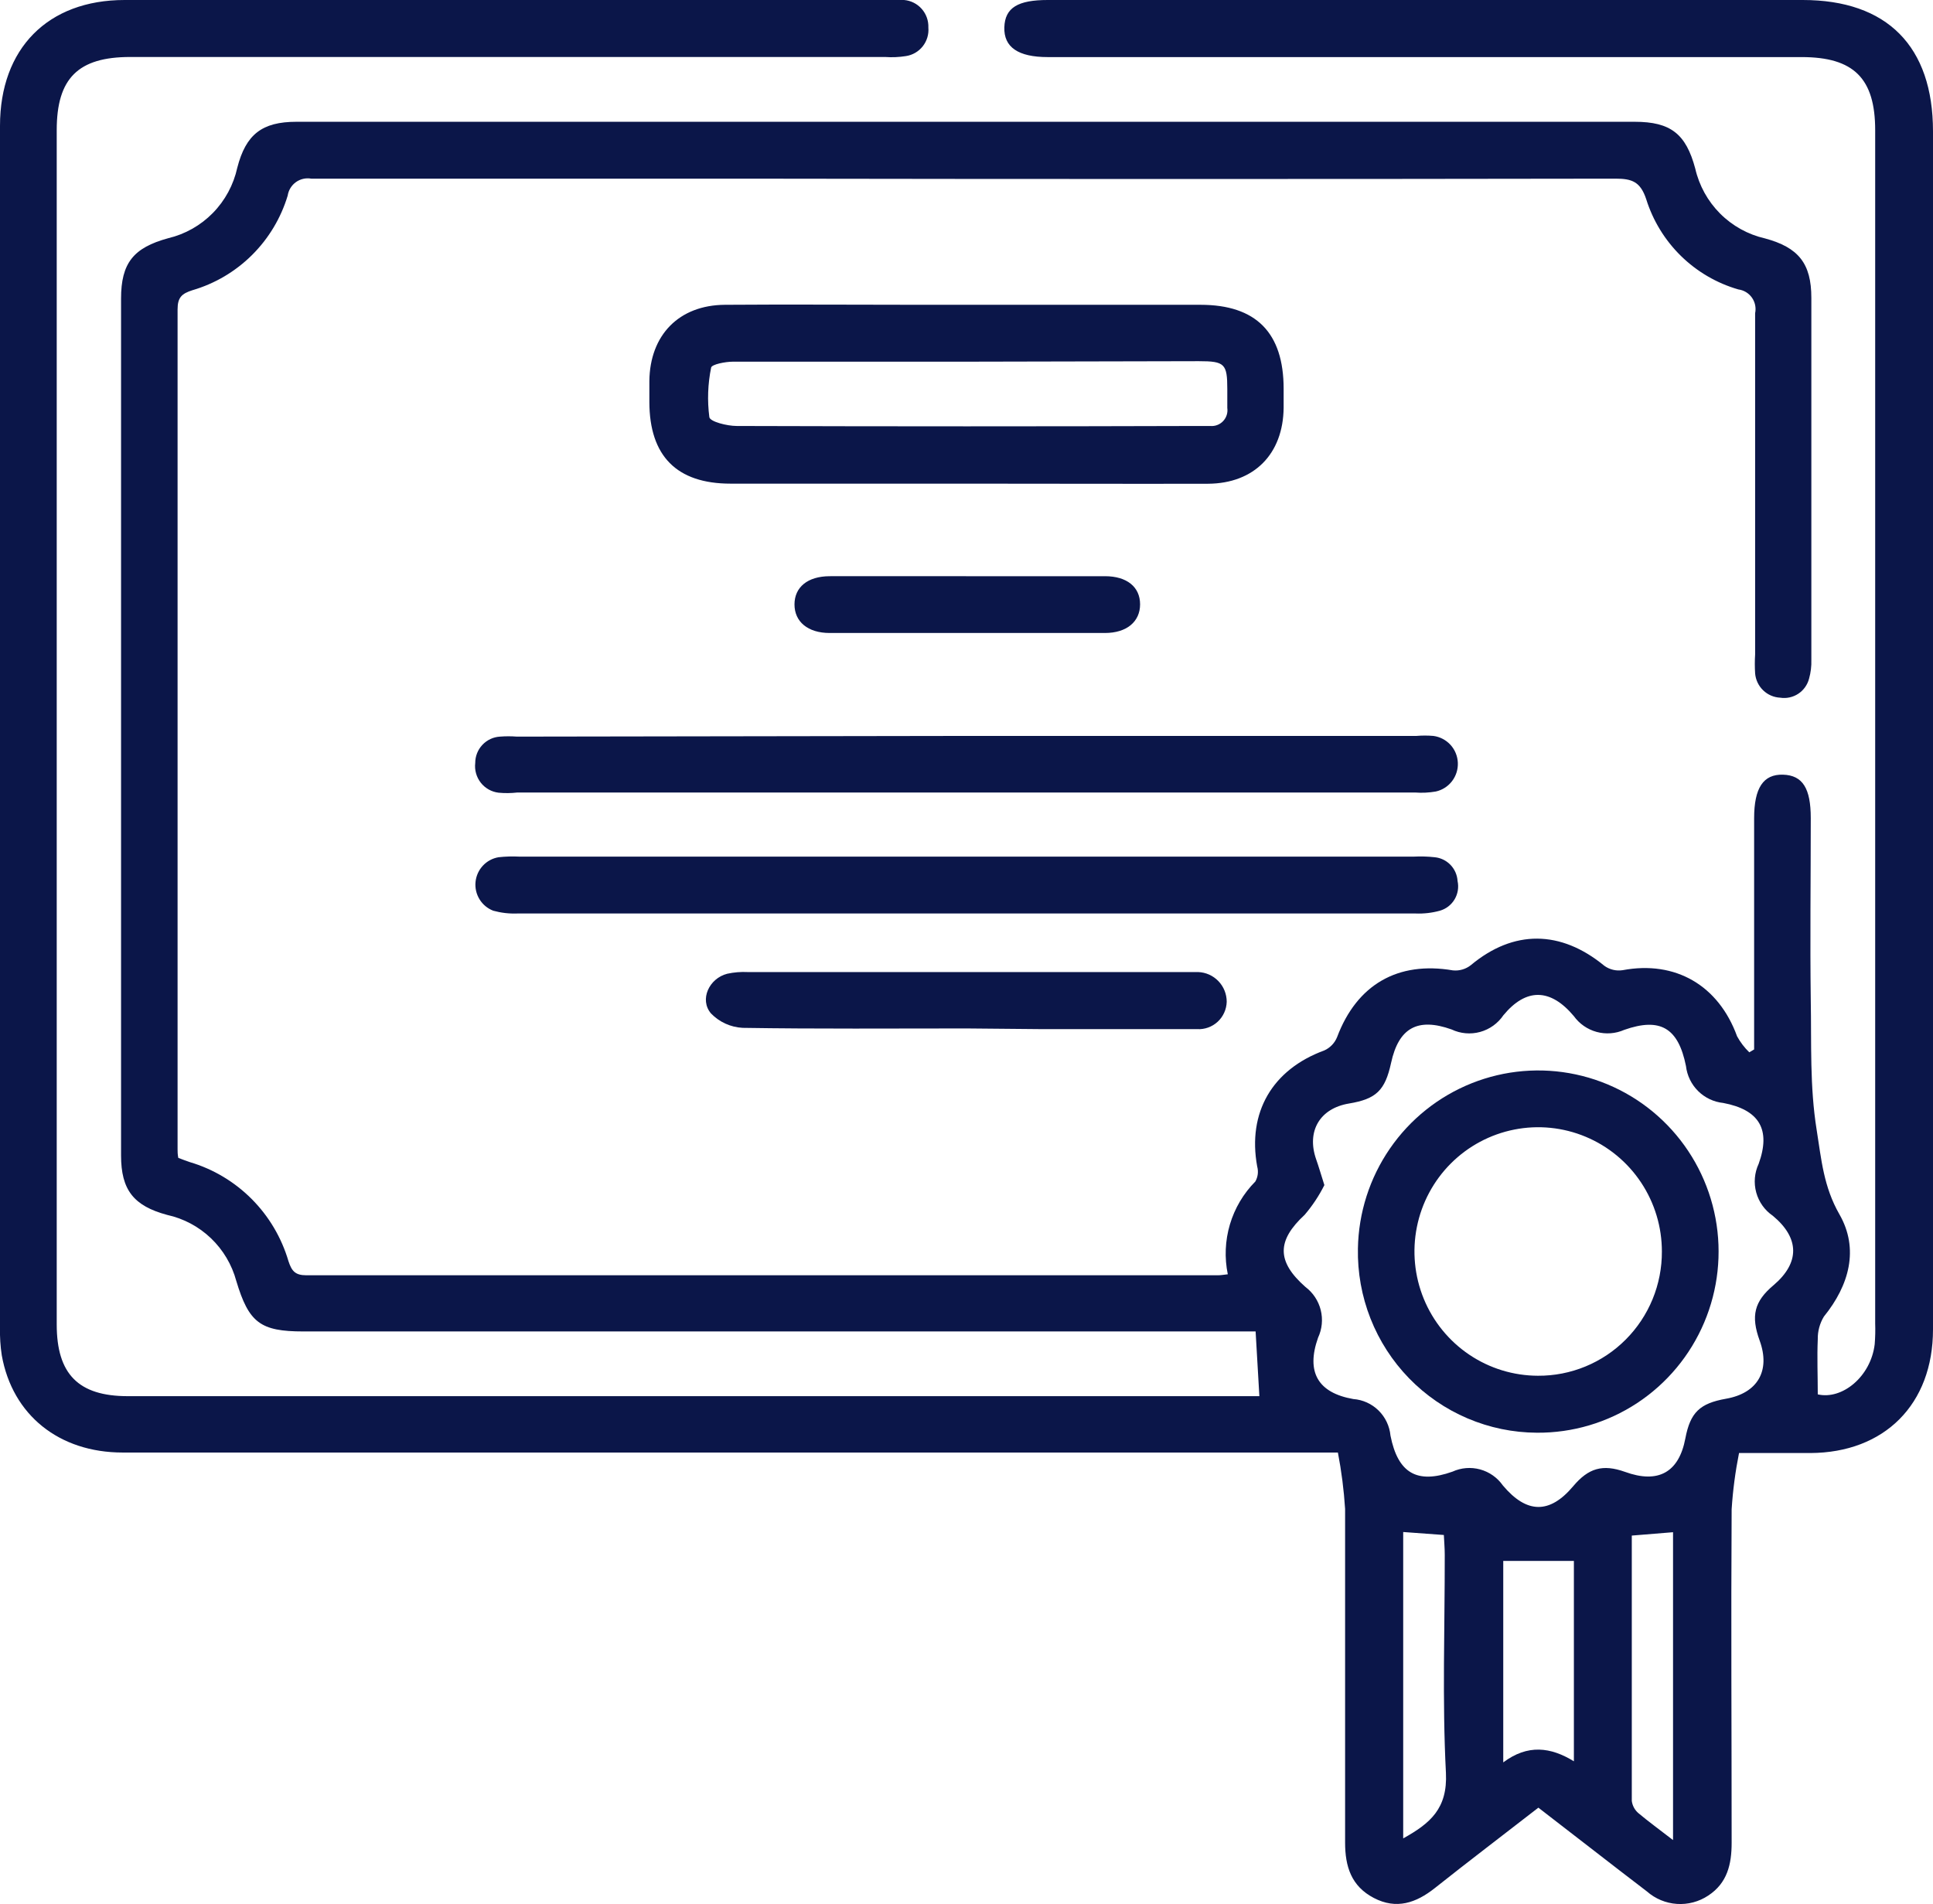 <svg width="136" height="134" viewBox="0 0 136 134" fill="none" xmlns="http://www.w3.org/2000/svg">
<g clip-path="url(#clip0_1166_9452)">
<path d="M88.605 98.25C88.515 96.66 88.432 95.3 88.341 93.696H21.344C18.311 93.696 17.506 93.076 16.624 90.14C16.314 88.994 15.697 87.955 14.841 87.136C13.984 86.317 12.92 85.75 11.765 85.496C9.405 84.862 8.517 83.739 8.517 81.312C8.517 61.216 8.517 41.118 8.517 21.017C8.517 18.513 9.385 17.433 11.835 16.763C13.027 16.48 14.116 15.865 14.976 14.988C15.835 14.111 16.431 13.008 16.694 11.805C17.298 9.462 18.429 8.57 20.858 8.57C52.242 8.57 83.626 8.57 115.01 8.57C117.543 8.57 118.619 9.421 119.272 11.861C119.547 13.061 120.153 14.159 121.021 15.029C121.889 15.898 122.984 16.504 124.179 16.777C126.532 17.412 127.441 18.534 127.441 20.961C127.441 29.454 127.441 37.947 127.441 46.44C127.455 46.883 127.401 47.325 127.282 47.751C127.17 48.189 126.9 48.57 126.524 48.819C126.148 49.067 125.693 49.167 125.248 49.097C124.798 49.075 124.371 48.89 124.047 48.575C123.723 48.261 123.523 47.84 123.485 47.389C123.457 46.945 123.457 46.5 123.485 46.057C123.485 38.052 123.485 30.047 123.485 22.042C123.525 21.853 123.525 21.659 123.487 21.47C123.448 21.281 123.371 21.102 123.26 20.945C123.149 20.788 123.007 20.656 122.843 20.556C122.678 20.457 122.495 20.393 122.305 20.368C120.786 19.93 119.399 19.12 118.268 18.012C117.136 16.903 116.296 15.53 115.822 14.016C115.412 12.782 114.815 12.572 113.663 12.572C93.172 12.605 72.677 12.605 52.177 12.572C42.085 12.572 31.992 12.572 21.9 12.572C21.712 12.539 21.52 12.543 21.335 12.585C21.149 12.627 20.974 12.706 20.82 12.817C20.665 12.928 20.534 13.069 20.435 13.232C20.335 13.395 20.269 13.576 20.241 13.765C19.764 15.348 18.9 16.786 17.729 17.949C16.558 19.112 15.117 19.963 13.535 20.424C12.8 20.661 12.494 20.919 12.494 21.77C12.494 41.471 12.494 61.17 12.494 80.866C12.494 81.04 12.494 81.215 12.543 81.48C12.8 81.577 13.077 81.689 13.355 81.779C15 82.266 16.497 83.16 17.71 84.378C18.922 85.596 19.811 87.1 20.296 88.752C20.525 89.45 20.775 89.743 21.553 89.743C42.932 89.743 64.311 89.743 85.69 89.743C85.905 89.743 86.12 89.701 86.384 89.673C86.144 88.509 86.195 87.303 86.533 86.164C86.871 85.025 87.485 83.988 88.32 83.146C88.411 82.987 88.469 82.811 88.492 82.629C88.514 82.448 88.501 82.263 88.452 82.086C87.758 78.286 89.507 75.267 93.172 73.921C93.584 73.737 93.907 73.399 94.075 72.98C95.463 69.291 98.344 67.624 102.224 68.287C102.677 68.333 103.13 68.201 103.487 67.917C106.486 65.414 109.804 65.435 112.879 67.966C113.25 68.233 113.711 68.343 114.163 68.273C117.876 67.575 120.91 69.34 122.215 72.924C122.443 73.342 122.733 73.723 123.075 74.053L123.415 73.851C123.415 68.426 123.415 63.004 123.415 57.583C123.415 55.449 124.061 54.473 125.449 54.515C126.838 54.557 127.4 55.491 127.4 57.569C127.4 61.844 127.344 66.111 127.4 70.379C127.455 73.426 127.323 76.452 127.816 79.52C128.149 81.612 128.302 83.509 129.42 85.461C130.808 87.888 130.114 90.44 128.323 92.65C128.031 93.131 127.882 93.684 127.893 94.247C127.837 95.523 127.893 96.799 127.893 98.124C129.614 98.522 131.627 96.869 131.898 94.596C131.937 94.109 131.949 93.62 131.932 93.131V9.163C131.932 5.516 130.426 4.017 126.761 4.017H73.716C71.634 4.017 70.62 3.319 70.662 1.925C70.704 0.53 71.634 0 73.716 0H126.831C132.772 0 136 3.257 136 9.246C136 37.347 136 65.451 136 93.557C136 98.814 132.592 102.231 127.365 102.252H122.353C122.093 103.557 121.919 104.878 121.833 106.206C121.784 114.036 121.833 121.86 121.833 129.684C121.833 131.19 121.527 132.515 120.188 133.393C119.536 133.828 118.76 134.034 117.98 133.981C117.199 133.929 116.458 133.619 115.87 133.101C113.337 131.169 110.831 129.203 108.235 127.208C105.778 129.119 103.341 130.967 100.954 132.864C99.628 133.916 98.246 134.391 96.657 133.561C95.067 132.731 94.637 131.343 94.637 129.663C94.637 121.839 94.637 114.009 94.637 106.185C94.552 104.853 94.383 103.528 94.13 102.217H8.635C4.158 102.217 0.875 99.582 0.125 95.377C0.027 94.736 -0.015 94.087 -1.69314e-05 93.438C-1.69314e-05 65.244 -1.69314e-05 37.05 -1.69314e-05 8.856C-1.69314e-05 3.417 3.36 0 8.767 0H62.548C62.901 -0.031 63.256 -0.031 63.61 0C64.088 0.041 64.532 0.265 64.85 0.626C65.168 0.987 65.335 1.457 65.317 1.939C65.358 2.413 65.216 2.885 64.922 3.258C64.628 3.631 64.203 3.878 63.735 3.947C63.253 4.024 62.764 4.045 62.277 4.01H9.162C5.497 4.01 3.991 5.509 3.991 9.156V93.208C3.991 96.695 5.518 98.25 8.989 98.25H88.605ZM93.179 83.397C92.803 84.148 92.337 84.851 91.791 85.489C89.834 87.302 89.806 88.766 91.847 90.565C92.381 90.967 92.761 91.541 92.923 92.192C93.085 92.842 93.018 93.529 92.735 94.135C91.874 96.562 92.735 98.019 95.213 98.452C95.882 98.501 96.511 98.787 96.99 99.258C97.469 99.729 97.766 100.355 97.83 101.025C98.351 103.668 99.697 104.449 102.189 103.563C102.8 103.284 103.489 103.228 104.137 103.405C104.784 103.582 105.35 103.981 105.736 104.532C107.416 106.534 109.033 106.547 110.678 104.595C111.761 103.305 112.761 103.019 114.329 103.577C116.662 104.428 118.126 103.619 118.577 101.22C118.925 99.4 119.584 98.759 121.437 98.431C123.665 98.04 124.575 96.458 123.804 94.338C123.173 92.602 123.422 91.583 124.783 90.44C126.636 88.864 126.622 87.128 124.734 85.559C124.161 85.168 123.745 84.585 123.562 83.914C123.379 83.243 123.44 82.528 123.735 81.898C124.602 79.492 123.79 78.098 121.243 77.617C120.576 77.548 119.953 77.253 119.475 76.78C118.998 76.307 118.696 75.684 118.619 75.016C118.078 72.324 116.807 71.585 114.281 72.471C113.667 72.742 112.98 72.793 112.333 72.617C111.687 72.441 111.12 72.047 110.727 71.501C109.082 69.542 107.374 69.514 105.778 71.439C105.389 72.016 104.807 72.435 104.137 72.619C103.467 72.803 102.754 72.74 102.127 72.443C99.739 71.592 98.406 72.331 97.872 74.799C97.448 76.738 96.831 77.338 94.901 77.658C92.86 78 91.916 79.604 92.596 81.57C92.77 82.058 92.916 82.567 93.179 83.397ZM110.734 109.846H105.764V124.022C107.485 122.732 109.103 122.941 110.734 123.945V109.846ZM98.725 129.37C100.62 128.317 101.856 127.278 101.731 124.754C101.467 119.657 101.655 114.539 101.648 109.413C101.648 108.946 101.606 108.486 101.585 108.019L98.725 107.81V129.37ZM117.71 129.496V107.824L114.808 108.061C114.808 114.336 114.808 120.535 114.808 126.734C114.852 127.072 115.02 127.381 115.28 127.599C115.995 128.199 116.745 128.743 117.71 129.489V129.496Z" fill="#0B1649"/>
<path d="M67.865 34.035H51.4C47.61 34.035 45.694 32.09 45.687 28.283C45.687 27.794 45.687 27.306 45.687 26.818C45.722 23.576 47.77 21.47 51.004 21.449C55.558 21.414 60.118 21.449 64.679 21.449H84.461C88.376 21.449 90.313 23.416 90.313 27.362C90.313 27.808 90.313 28.255 90.313 28.694C90.278 31.957 88.23 34.021 84.996 34.042C79.283 34.056 73.577 34.035 67.865 34.035ZM68.024 25.452C62.541 25.452 57.05 25.452 51.567 25.452C51.032 25.452 50.074 25.64 50.033 25.87C49.798 27.017 49.756 28.195 49.908 29.357C49.963 29.677 51.157 29.977 51.837 29.977C62.633 30.01 73.429 30.01 84.225 29.977C84.531 29.977 84.843 29.977 85.148 29.977C85.315 29.992 85.484 29.97 85.641 29.91C85.798 29.851 85.939 29.757 86.055 29.635C86.17 29.513 86.257 29.366 86.308 29.205C86.359 29.045 86.373 28.875 86.349 28.708C86.349 28.262 86.349 27.822 86.349 27.376C86.349 25.598 86.162 25.417 84.35 25.417L68.024 25.452Z" fill="#0B1649"/>
<path d="M68.135 60.282H99.475C99.961 60.257 100.449 60.271 100.933 60.324C101.357 60.363 101.753 60.553 102.05 60.86C102.346 61.167 102.524 61.57 102.55 61.997C102.647 62.44 102.571 62.903 102.339 63.292C102.107 63.681 101.735 63.966 101.301 64.089C100.749 64.241 100.178 64.307 99.607 64.284C78.533 64.284 57.462 64.284 36.393 64.284C35.824 64.306 35.255 64.24 34.706 64.089C34.305 63.936 33.965 63.655 33.74 63.288C33.514 62.922 33.414 62.491 33.457 62.062C33.5 61.633 33.682 61.23 33.976 60.916C34.269 60.602 34.658 60.394 35.081 60.324C35.565 60.271 36.053 60.257 36.539 60.282H68.135Z" fill="#0B1649"/>
<path d="M68.08 51.788H99.656C100.053 51.754 100.452 51.754 100.849 51.788C101.311 51.849 101.737 52.072 102.052 52.416C102.366 52.761 102.55 53.207 102.569 53.674C102.589 54.141 102.444 54.601 102.16 54.972C101.876 55.342 101.471 55.6 101.016 55.7C100.537 55.783 100.05 55.807 99.565 55.77H36.4C35.962 55.82 35.52 55.825 35.081 55.784C34.836 55.755 34.599 55.679 34.384 55.558C34.169 55.437 33.979 55.275 33.827 55.081C33.674 54.887 33.561 54.664 33.494 54.426C33.426 54.187 33.407 53.938 33.436 53.692C33.435 53.218 33.615 52.761 33.94 52.416C34.264 52.071 34.707 51.864 35.178 51.837C35.573 51.806 35.97 51.806 36.365 51.837L68.08 51.788Z" fill="#0B1649"/>
<path d="M68.024 72.373C62.763 72.373 57.508 72.415 52.247 72.331C51.403 72.287 50.606 71.923 50.019 71.313C49.2 70.344 49.887 68.852 51.164 68.524C51.638 68.421 52.123 68.381 52.608 68.405H83.365C83.677 68.405 83.989 68.405 84.295 68.405C84.835 68.423 85.347 68.652 85.722 69.042C86.098 69.432 86.308 69.954 86.308 70.497C86.3 70.762 86.241 71.023 86.131 71.264C86.022 71.506 85.866 71.722 85.672 71.902C85.477 72.081 85.249 72.22 85.001 72.309C84.752 72.398 84.489 72.437 84.225 72.422C80.602 72.422 76.978 72.422 73.355 72.422L68.024 72.373Z" fill="#0B1649"/>
<path d="M68.024 40.548C71.259 40.548 74.487 40.548 77.742 40.548C79.29 40.548 80.213 41.308 80.213 42.528C80.213 43.749 79.269 44.544 77.742 44.544C71.263 44.544 64.806 44.544 58.369 44.544C56.835 44.544 55.898 43.749 55.898 42.535C55.898 41.322 56.821 40.555 58.369 40.548C61.541 40.541 64.769 40.548 68.024 40.548Z" fill="#0B1649"/>
<path d="M95.539 87.86C95.582 85.344 96.365 82.897 97.789 80.828C99.213 78.758 101.215 77.159 103.542 76.23C105.87 75.301 108.419 75.085 110.869 75.609C113.318 76.133 115.559 77.373 117.308 79.174C119.057 80.975 120.236 83.255 120.698 85.728C121.159 88.201 120.882 90.755 119.9 93.07C118.919 95.385 117.278 97.356 115.184 98.736C113.089 100.115 110.635 100.841 108.131 100.822C106.453 100.815 104.794 100.471 103.249 99.813C101.705 99.155 100.306 98.195 99.134 96.989C97.963 95.782 97.041 94.354 96.424 92.787C95.807 91.22 95.506 89.545 95.539 87.86ZM116.925 88.083C116.928 86.353 116.42 84.662 115.466 83.222C114.512 81.783 113.154 80.66 111.565 79.996C109.975 79.331 108.226 79.155 106.537 79.49C104.848 79.825 103.295 80.655 102.076 81.876C100.857 83.097 100.025 84.654 99.687 86.349C99.348 88.045 99.518 89.803 100.174 91.402C100.83 93.001 101.944 94.368 103.374 95.332C104.804 96.295 106.486 96.81 108.207 96.813C109.353 96.82 110.488 96.598 111.548 96.161C112.608 95.724 113.571 95.08 114.381 94.267C115.192 93.454 115.834 92.488 116.271 91.424C116.708 90.36 116.93 89.22 116.925 88.069V88.083Z" fill="#0B1649"/>
</g>
<defs>
<clipPath id="clip0_1166_9452">
<rect width="136" height="134" fill="white"/>
</clipPath>
</defs>
</svg>
